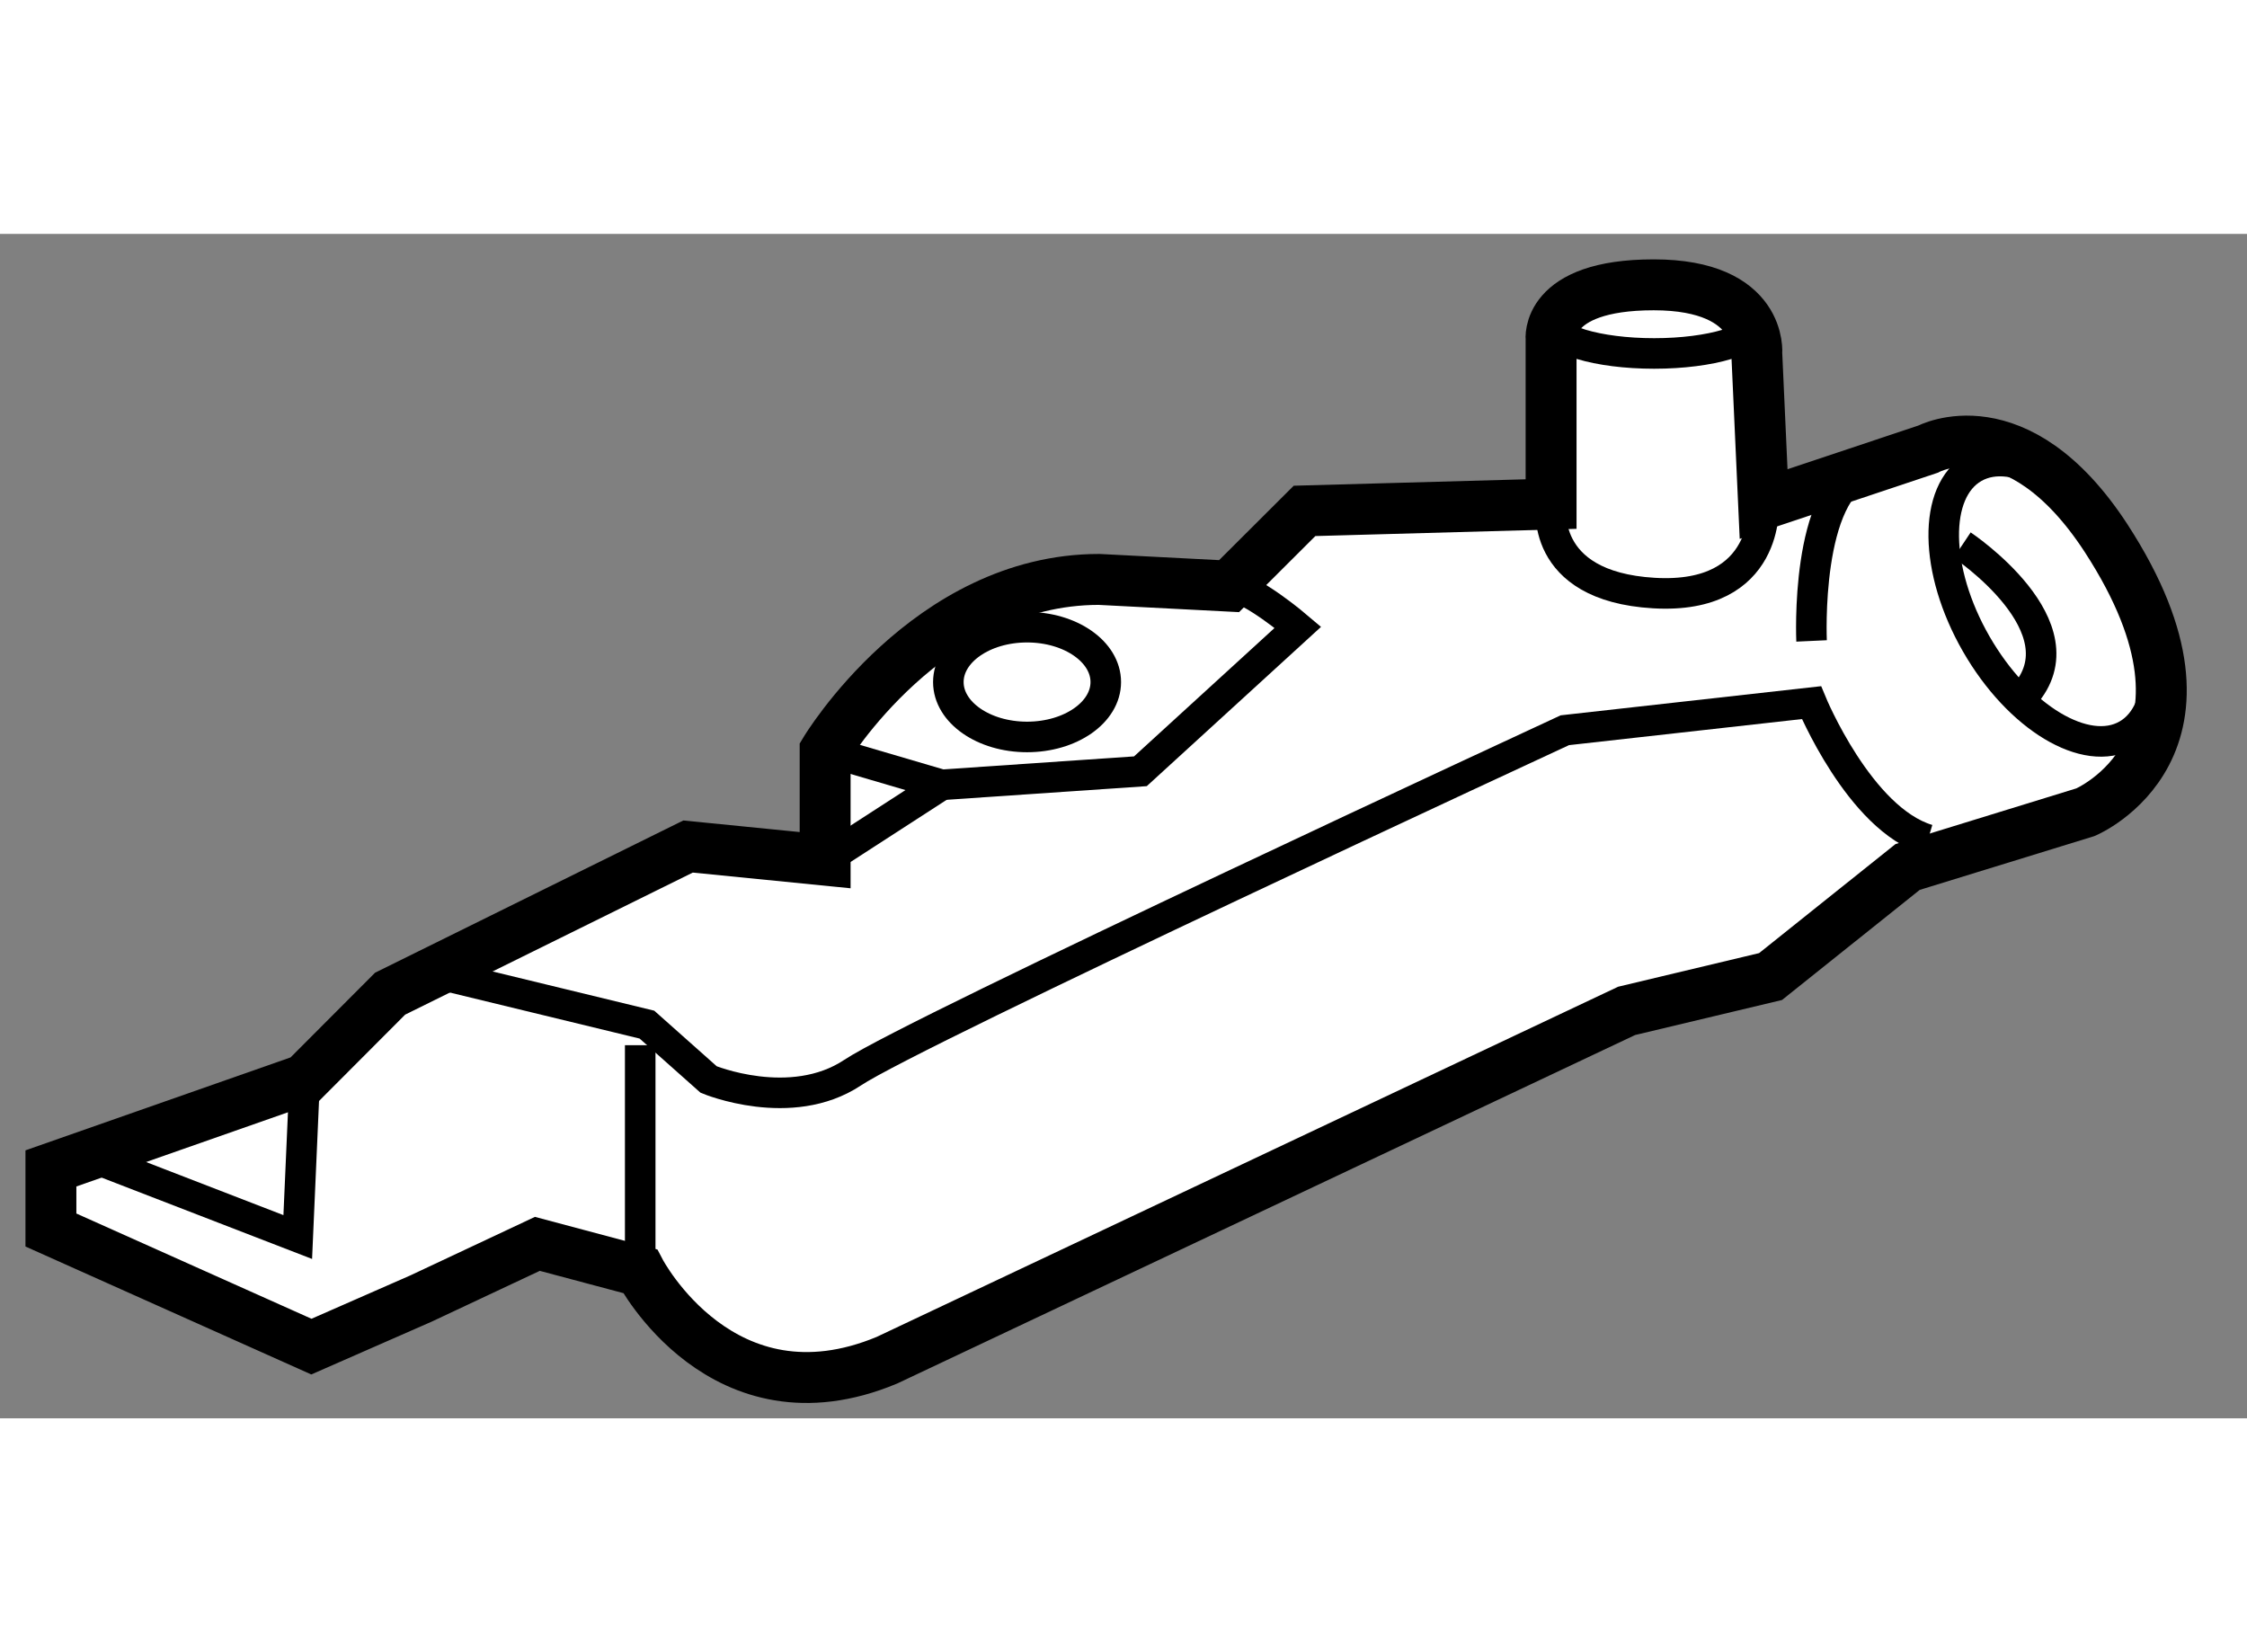 <?xml version="1.0" encoding="utf-8"?>
<!-- Generator: Adobe Illustrator 15.1.0, SVG Export Plug-In . SVG Version: 6.00 Build 0)  -->
<!DOCTYPE svg PUBLIC "-//W3C//DTD SVG 1.1//EN" "http://www.w3.org/Graphics/SVG/1.1/DTD/svg11.dtd">
<svg version="1.1" xmlns="http://www.w3.org/2000/svg" xmlns:xlink="http://www.w3.org/1999/xlink" x="0px" y="0px" width="244.8px"
	 height="180px" viewBox="217.354 136.558 22.066 11.631" enable-background="new 0 0 244.8 180" xml:space="preserve">
	
<rect x="217.354" y="136.558" width="22.066" height="11.631" fill="#808080" stroke="none"/>
	
<g><path fill="#FFFFFF" stroke="#000000" stroke-width="0.5" d="M234.673,139.211l1.614-0.539c0,0,0.874-0.47,1.75,0.875
			c1.327,2.044-0.203,2.69-0.203,2.69l-1.747,0.538l-1.346,1.076l-1.413,0.337l-7.265,3.431c-1.615,0.673-2.423-0.874-2.423-0.874
			l-1.009-0.269l-1.143,0.537l-1.076,0.472l-2.558-1.145v-0.605l2.49-0.873l0.841-0.843l2.926-1.445l1.346,0.134v-1.076
			c0,0,1.008-1.681,2.69-1.681l1.277,0.066l0.741-0.739l2.421-0.067v-1.615c0,0-0.067-0.538,1.008-0.538
			c1.077,0,1.012,0.674,1.012,0.674L234.673,139.211z"></path><ellipse fill="none" stroke="#000000" stroke-width="0.3" cx="233.598" cy="137.428" rx="1.01" ry="0.304"></ellipse><ellipse transform="matrix(0.867 -0.498 0.498 0.867 -38.263 136.915)" fill="none" stroke="#000000" stroke-width="0.3" cx="237.532" cy="140.186" rx="0.841" ry="1.512"></ellipse><path fill="none" stroke="#000000" stroke-width="0.3" d="M234.673,139.211c0,0,0.068,0.941-1.077,0.874
			c-1.142-0.067-1.008-0.874-1.008-0.874"></path><polyline fill="none" stroke="#000000" stroke-width="0.3" points="218.193,145.603 220.278,146.409 220.346,144.862 		"></polyline><path fill="none" stroke="#000000" stroke-width="0.3" d="M221.489,143.785l2.218,0.538l0.606,0.539c0,0,0.807,0.335,1.413-0.067
			c0.605-0.405,6.995-3.363,6.995-3.363l2.422-0.271c0,0,0.472,1.145,1.144,1.345"></path><path fill="none" stroke="#000000" stroke-width="0.3" d="M235.144,140.555c0,0-0.068-1.479,0.538-1.681"></path><path fill="none" stroke="#000000" stroke-width="0.3" d="M236.623,139.614c0,0,1.211,0.807,0.606,1.479"></path><ellipse fill="none" stroke="#000000" stroke-width="0.3" cx="227.44" cy="140.959" rx="0.773" ry="0.539"></ellipse><polyline fill="none" stroke="#000000" stroke-width="0.3" points="225.458,141.632 226.602,141.968 225.458,142.708 		"></polyline><path fill="none" stroke="#000000" stroke-width="0.3" d="M229.426,140.018c0.202,0,0.674,0.403,0.674,0.403l-1.547,1.414
			l-1.951,0.133"></path><line fill="none" stroke="#000000" stroke-width="0.3" x1="223.641" y1="146.745" x2="223.641" y2="144.525"></line></g>


</svg>